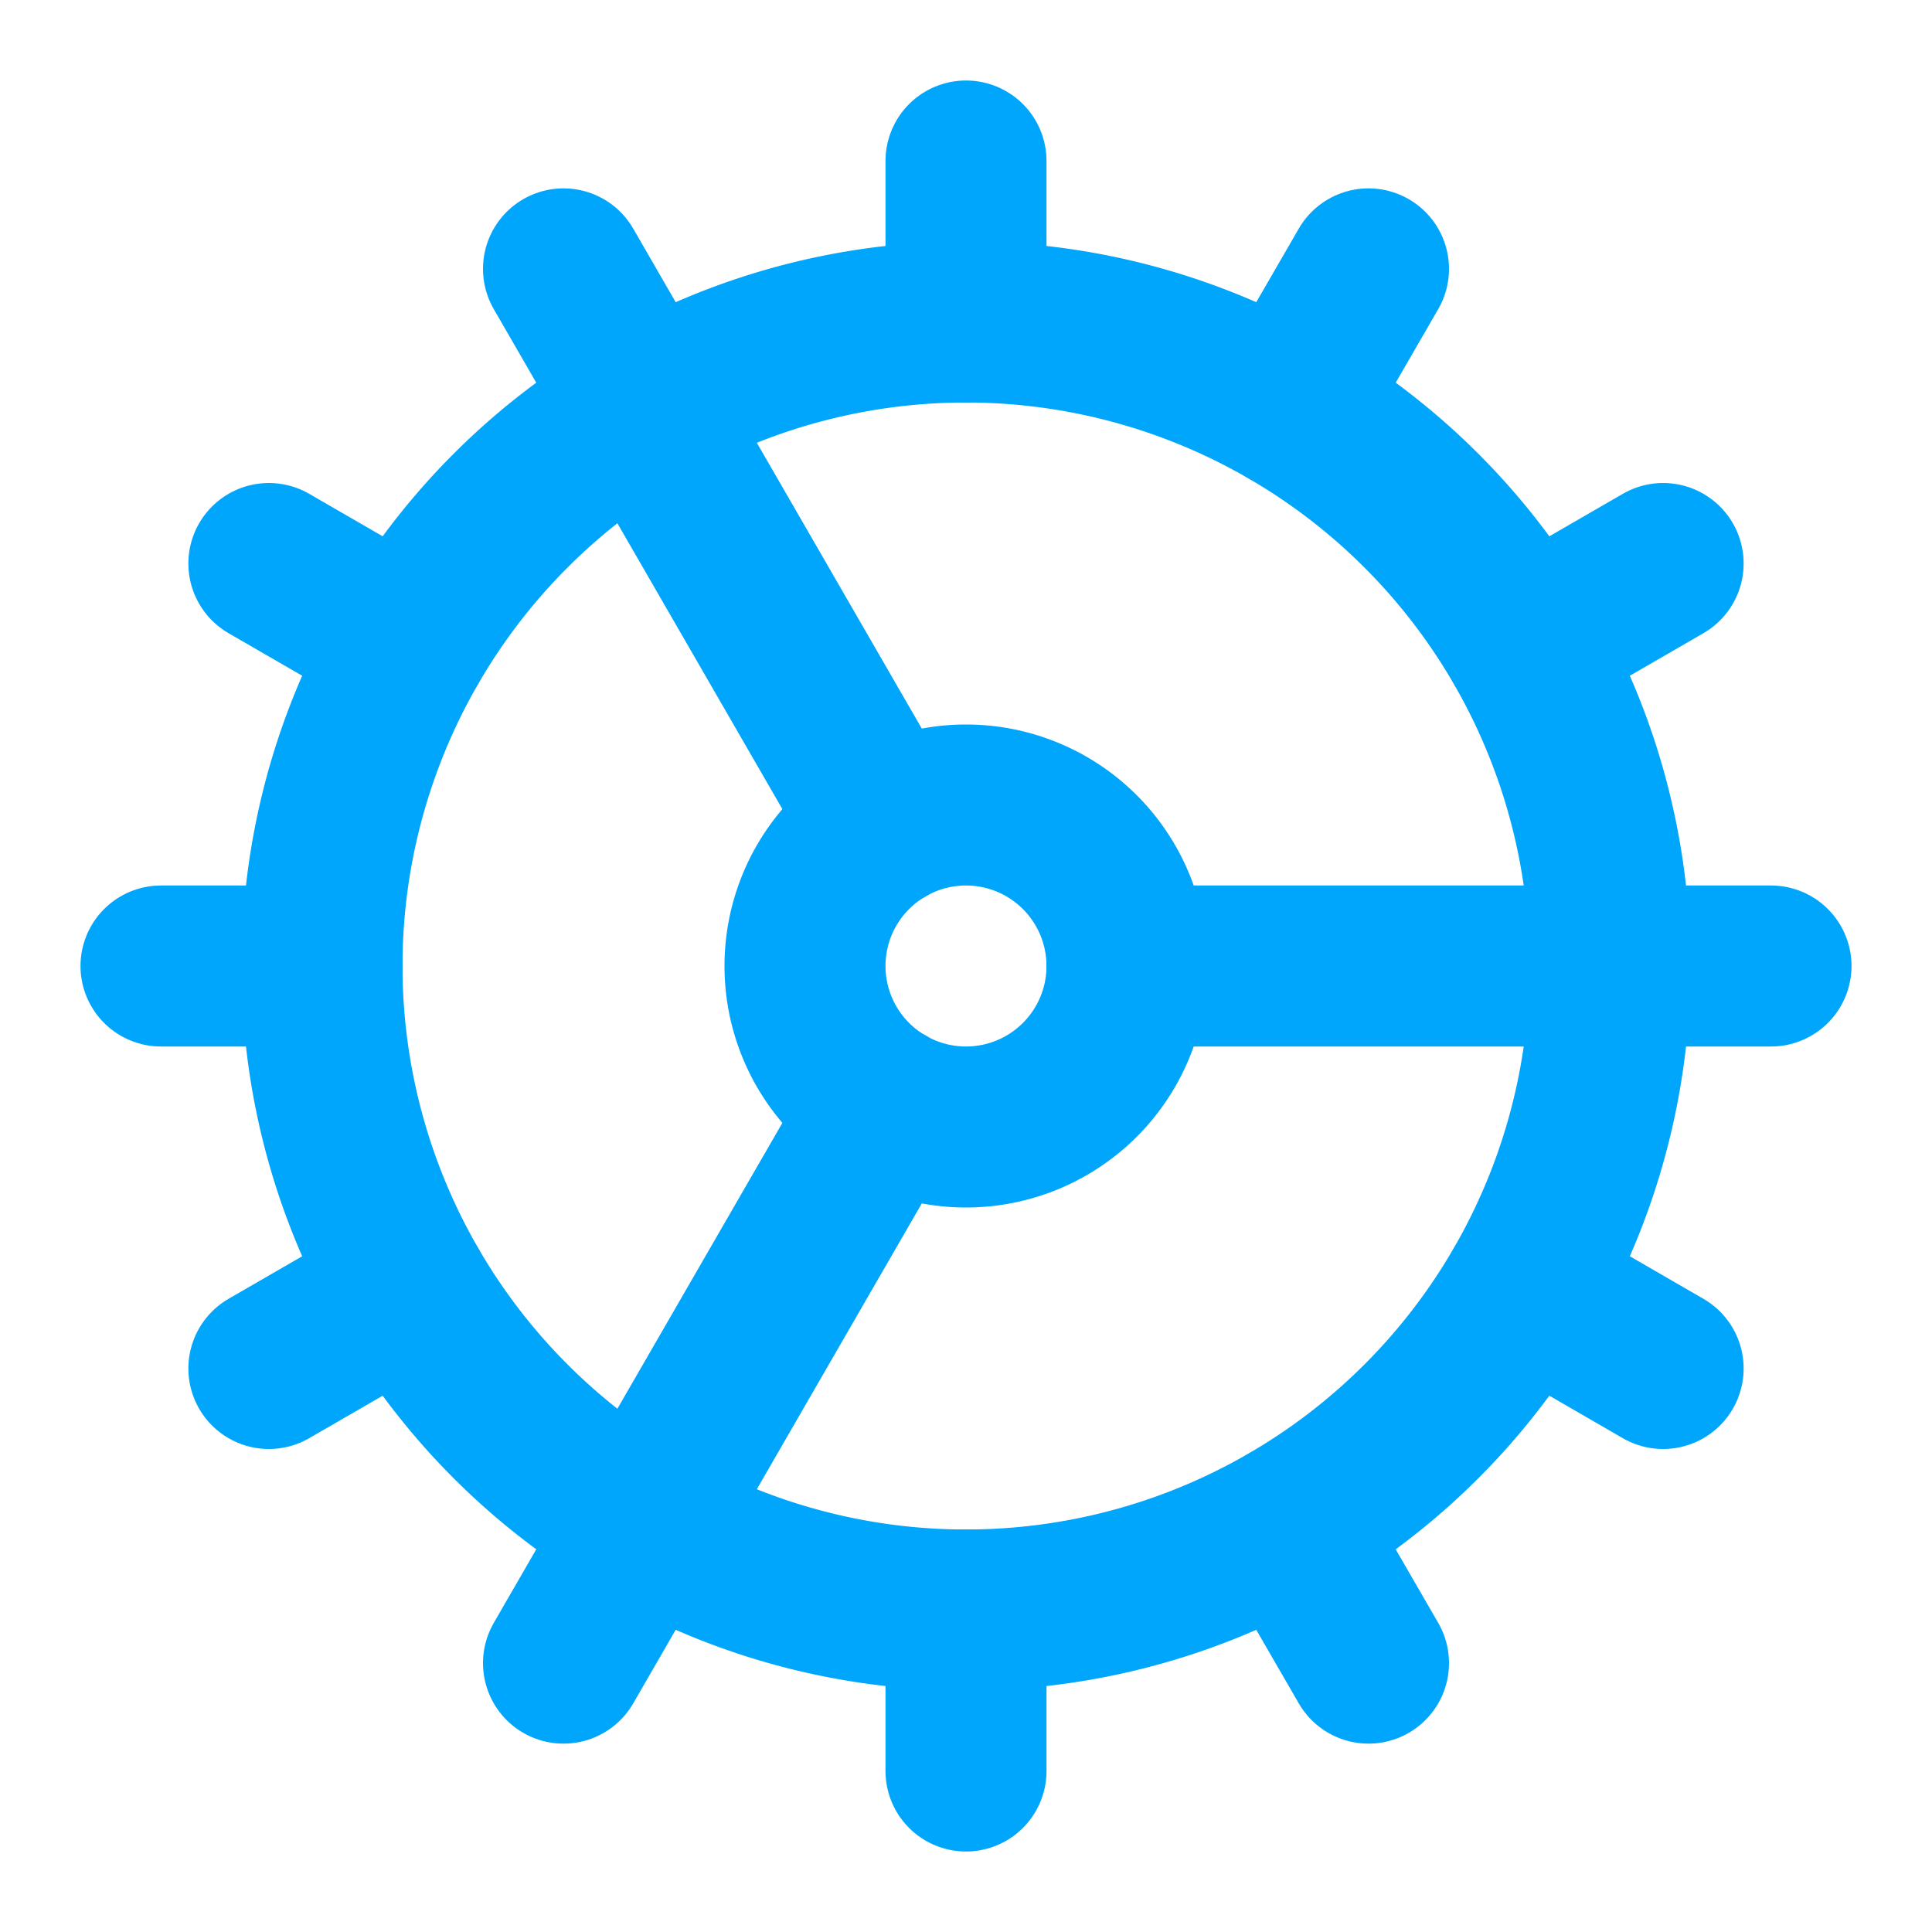 <svg class="lucide lucide-cog" stroke-linejoin="round" stroke-linecap="round" stroke-width="2" stroke="#00a5fc" fill="none" viewBox="0 0 24 24" height="24" width="24" xmlns="http://www.w3.org/2000/svg"><path d="M12 20a8 8 0 1 0 0-16 8 8 0 0 0 0 16Z"></path><path d="M12 14a2 2 0 1 0 0-4 2 2 0 0 0 0 4Z"></path><path d="M12 2v2"></path><path d="M12 22v-2"></path><path d="m17 20.66-1-1.73"></path><path d="M11 10.27 7 3.34"></path><path d="m20.66 17-1.73-1"></path><path d="m3.34 7 1.73 1"></path><path d="M14 12h8"></path><path d="M2 12h2"></path><path d="m20.66 7-1.73 1"></path><path d="m3.34 17 1.73-1"></path><path d="m17 3.34-1 1.73"></path><path d="m11 13.73-4 6.93"></path></svg>